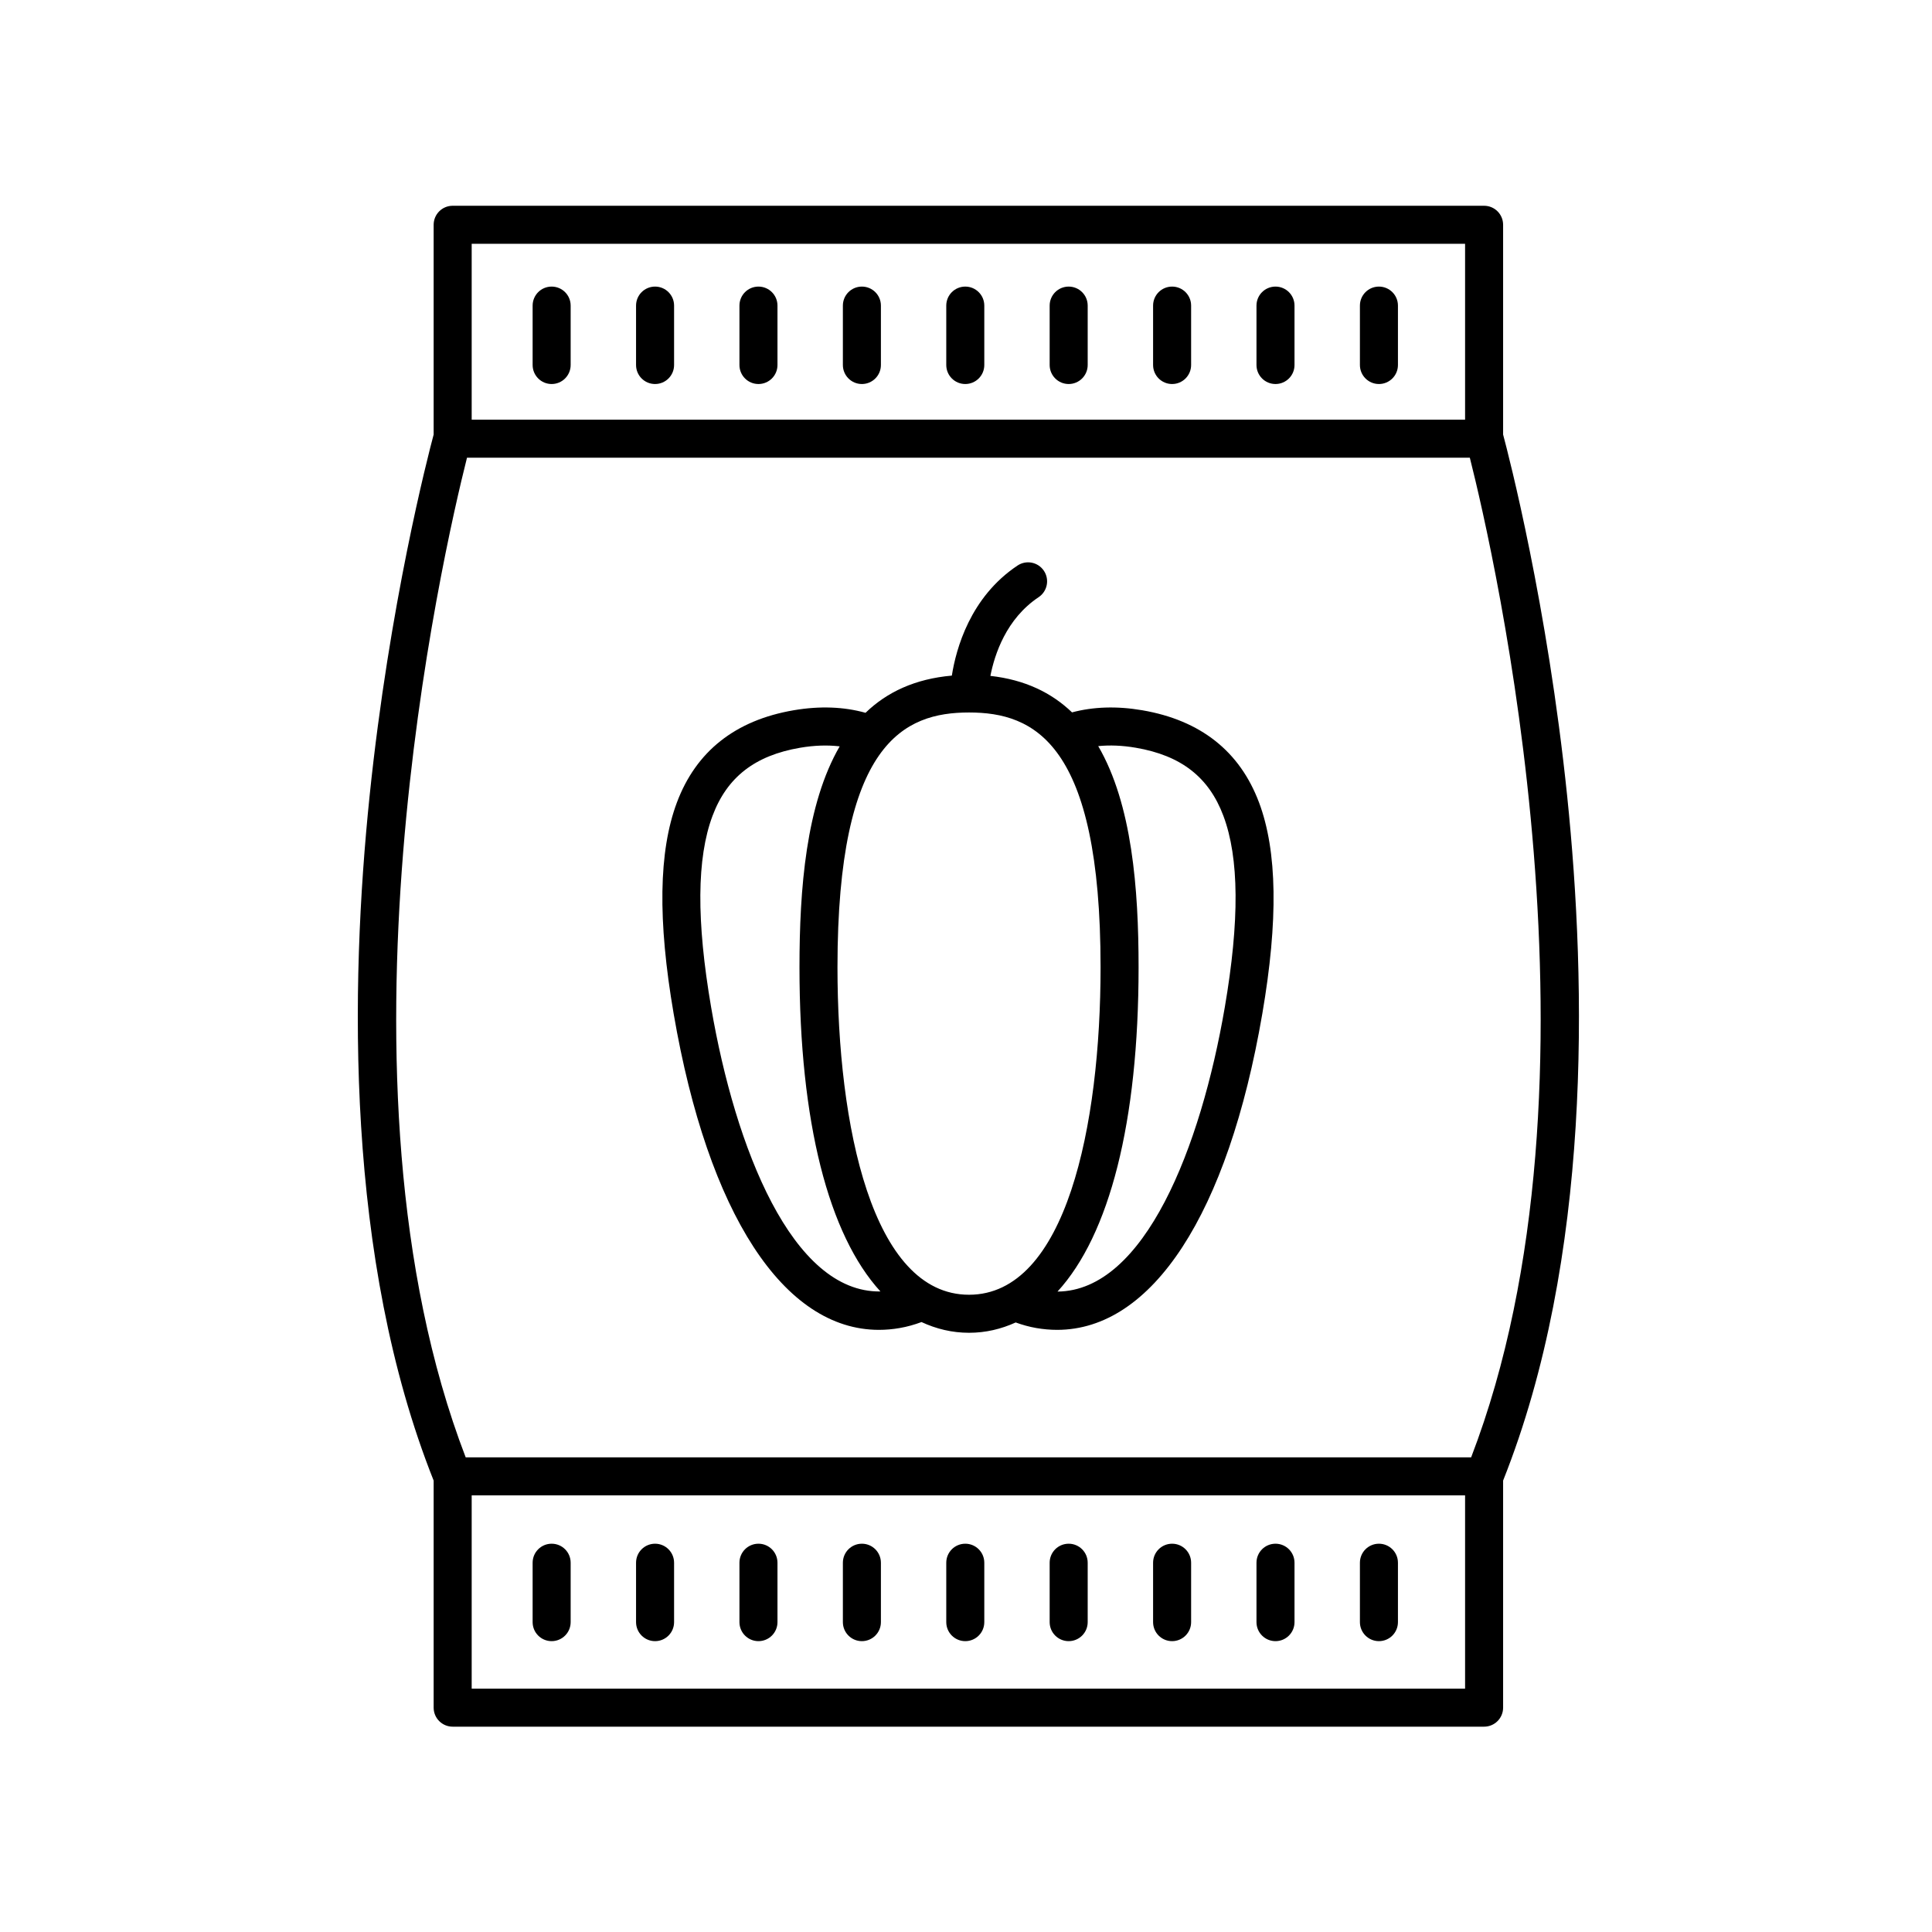 <?xml version="1.0" encoding="UTF-8"?>
<!-- Uploaded to: ICON Repo, www.iconrepo.com, Generator: ICON Repo Mixer Tools -->
<svg fill="#000000" width="800px" height="800px" version="1.1" viewBox="144 144 512 512" xmlns="http://www.w3.org/2000/svg">
 <g>
  <path d="m477.66 356.68c-5.09-13.578-15.496-21.805-30.945-24.453-6.781-1.164-13.008-0.926-18.617 0.559-5.422-5.203-12.488-8.656-21.633-9.668 1.113-5.691 4.195-15.141 12.785-20.863 2.312-1.547 2.941-4.672 1.395-6.988-1.543-2.316-4.664-2.941-6.988-1.395-12.539 8.359-16.289 22.051-17.41 29.172-9.742 0.855-17.227 4.383-22.871 9.855-5.715-1.594-12.078-1.863-19.051-0.672-15.445 2.644-25.859 10.871-30.945 24.453-4.828 12.887-5.109 31.195-0.855 55.969 9.121 53.117 29.215 83.777 54.398 83.777 1.805 0 3.637-0.156 5.492-0.48 2.004-0.344 3.941-0.898 5.793-1.586 3.906 1.812 8.09 2.84 12.602 2.84 4.418 0 8.52-0.992 12.359-2.734 1.758 0.637 3.586 1.152 5.477 1.48 1.855 0.316 3.684 0.48 5.492 0.48 25.18 0 45.277-30.668 54.387-83.773 4.246-24.77 3.965-43.078-0.863-55.973zm-145.2 54.273c-3.934-22.969-3.82-39.562 0.363-50.734 3.844-10.262 11.219-16 23.207-18.055 3.84-0.656 7.289-0.742 10.496-0.371-8.938 15.402-10.656 37.824-10.656 58.531 0 41.102 7.727 70.926 21.453 85.926-23.363 0.363-38.461-37.945-44.863-75.297zm33.48-10.637c0-59.484 17.625-67.5 34.859-67.5 17.242 0 34.863 8.02 34.863 67.5 0 41.969-9.152 86.805-34.863 86.805-25.699 0.008-34.859-44.832-34.859-86.805zm102.64 10.637c-6.359 37.082-21.262 75.137-44.332 75.328 13.742-14.988 21.488-44.828 21.488-85.961 0-20.738-1.723-43.191-10.695-58.594 3.059-0.297 6.34-0.188 9.965 0.434 11.992 2.055 19.367 7.793 23.207 18.055 4.184 11.172 4.301 27.77 0.367 50.738z"/>
  <path d="m542.34 259.16v-55.59c0-2.785-2.254-5.039-5.039-5.039h-273.34c-2.785 0-5.039 2.254-5.039 5.039v55.59c-1.496 5.594-11.723 44.984-16.977 95.801-5.199 50.344-6.453 122.57 16.977 181.41v60.176c0 2.785 2.254 5.039 5.039 5.039h273.34c2.785 0 5.039-2.254 5.039-5.039v-60.18c23.434-58.844 22.176-131.07 16.977-181.41-5.254-50.812-15.48-90.203-16.977-95.797zm-10.078-50.551v46.605h-263.26v-46.605zm-263.26 382.9v-51.223h263.26v51.223zm264.86-61.297h-266.45c-38.25-99.559-6.082-239.41 0.348-264.92h265.76c6.434 25.496 38.617 165.31 0.348 264.92z"/>
  <path d="m290.19 245.77c2.785 0 5.039-2.254 5.039-5.039v-15.742c0-2.785-2.254-5.039-5.039-5.039s-5.039 2.254-5.039 5.039v15.742c0.004 2.781 2.254 5.039 5.039 5.039z"/>
  <path d="m317.6 245.77c2.785 0 5.039-2.254 5.039-5.039v-15.742c0-2.785-2.254-5.039-5.039-5.039-2.785 0-5.039 2.254-5.039 5.039v15.742c0 2.781 2.25 5.039 5.039 5.039z"/>
  <path d="m345 245.77c2.785 0 5.039-2.254 5.039-5.039v-15.742c0-2.785-2.254-5.039-5.039-5.039s-5.039 2.254-5.039 5.039v15.742c0 2.781 2.25 5.039 5.039 5.039z"/>
  <path d="m372.41 245.77c2.785 0 5.039-2.254 5.039-5.039v-15.742c0-2.785-2.254-5.039-5.039-5.039s-5.039 2.254-5.039 5.039v15.742c0 2.781 2.258 5.039 5.039 5.039z"/>
  <path d="m399.81 245.77c2.785 0 5.039-2.254 5.039-5.039v-15.742c0-2.785-2.254-5.039-5.039-5.039s-5.039 2.254-5.039 5.039v15.742c0 2.781 2.254 5.039 5.039 5.039z"/>
  <path d="m427.21 245.77c2.785 0 5.039-2.254 5.039-5.039v-15.742c0-2.785-2.254-5.039-5.039-5.039s-5.039 2.254-5.039 5.039v15.742c0 2.781 2.258 5.039 5.039 5.039z"/>
  <path d="m454.62 245.77c2.785 0 5.039-2.254 5.039-5.039v-15.742c0-2.785-2.254-5.039-5.039-5.039s-5.039 2.254-5.039 5.039v15.742c0 2.781 2.254 5.039 5.039 5.039z"/>
  <path d="m482.02 245.77c2.785 0 5.039-2.254 5.039-5.039v-15.742c0-2.785-2.254-5.039-5.039-5.039-2.785 0-5.039 2.254-5.039 5.039v15.742c0 2.781 2.258 5.039 5.039 5.039z"/>
  <path d="m509.43 245.77c2.785 0 5.039-2.254 5.039-5.039v-15.742c0-2.785-2.254-5.039-5.039-5.039-2.785 0-5.039 2.254-5.039 5.039v15.742c0.004 2.781 2.254 5.039 5.039 5.039z"/>
  <path d="m290.19 553.1c-2.785 0-5.039 2.254-5.039 5.039v15.742c0 2.785 2.254 5.039 5.039 5.039s5.039-2.254 5.039-5.039v-15.742c0-2.789-2.25-5.039-5.039-5.039z"/>
  <path d="m317.6 553.1c-2.785 0-5.039 2.254-5.039 5.039v15.742c0 2.785 2.254 5.039 5.039 5.039 2.785 0 5.039-2.254 5.039-5.039v-15.742c-0.004-2.789-2.258-5.039-5.039-5.039z"/>
  <path d="m345 553.1c-2.785 0-5.039 2.254-5.039 5.039v15.742c0 2.785 2.254 5.039 5.039 5.039s5.039-2.254 5.039-5.039v-15.742c-0.004-2.789-2.254-5.039-5.039-5.039z"/>
  <path d="m372.41 553.1c-2.785 0-5.039 2.254-5.039 5.039v15.742c0 2.785 2.254 5.039 5.039 5.039s5.039-2.254 5.039-5.039v-15.742c-0.004-2.789-2.254-5.039-5.039-5.039z"/>
  <path d="m399.81 553.1c-2.785 0-5.039 2.254-5.039 5.039v15.742c0 2.785 2.254 5.039 5.039 5.039s5.039-2.254 5.039-5.039v-15.742c0-2.789-2.254-5.039-5.039-5.039z"/>
  <path d="m427.21 553.1c-2.785 0-5.039 2.254-5.039 5.039v15.742c0 2.785 2.254 5.039 5.039 5.039s5.039-2.254 5.039-5.039v-15.742c0-2.789-2.254-5.039-5.039-5.039z"/>
  <path d="m454.62 553.1c-2.785 0-5.039 2.254-5.039 5.039v15.742c0 2.785 2.254 5.039 5.039 5.039s5.039-2.254 5.039-5.039v-15.742c0-2.789-2.254-5.039-5.039-5.039z"/>
  <path d="m482.02 553.1c-2.785 0-5.039 2.254-5.039 5.039v15.742c0 2.785 2.254 5.039 5.039 5.039 2.785 0 5.039-2.254 5.039-5.039v-15.742c0-2.789-2.254-5.039-5.039-5.039z"/>
  <path d="m509.43 553.1c-2.785 0-5.039 2.254-5.039 5.039v15.742c0 2.785 2.254 5.039 5.039 5.039 2.785 0 5.039-2.254 5.039-5.039v-15.742c0-2.789-2.258-5.039-5.039-5.039z"/>
 </g>
</svg>